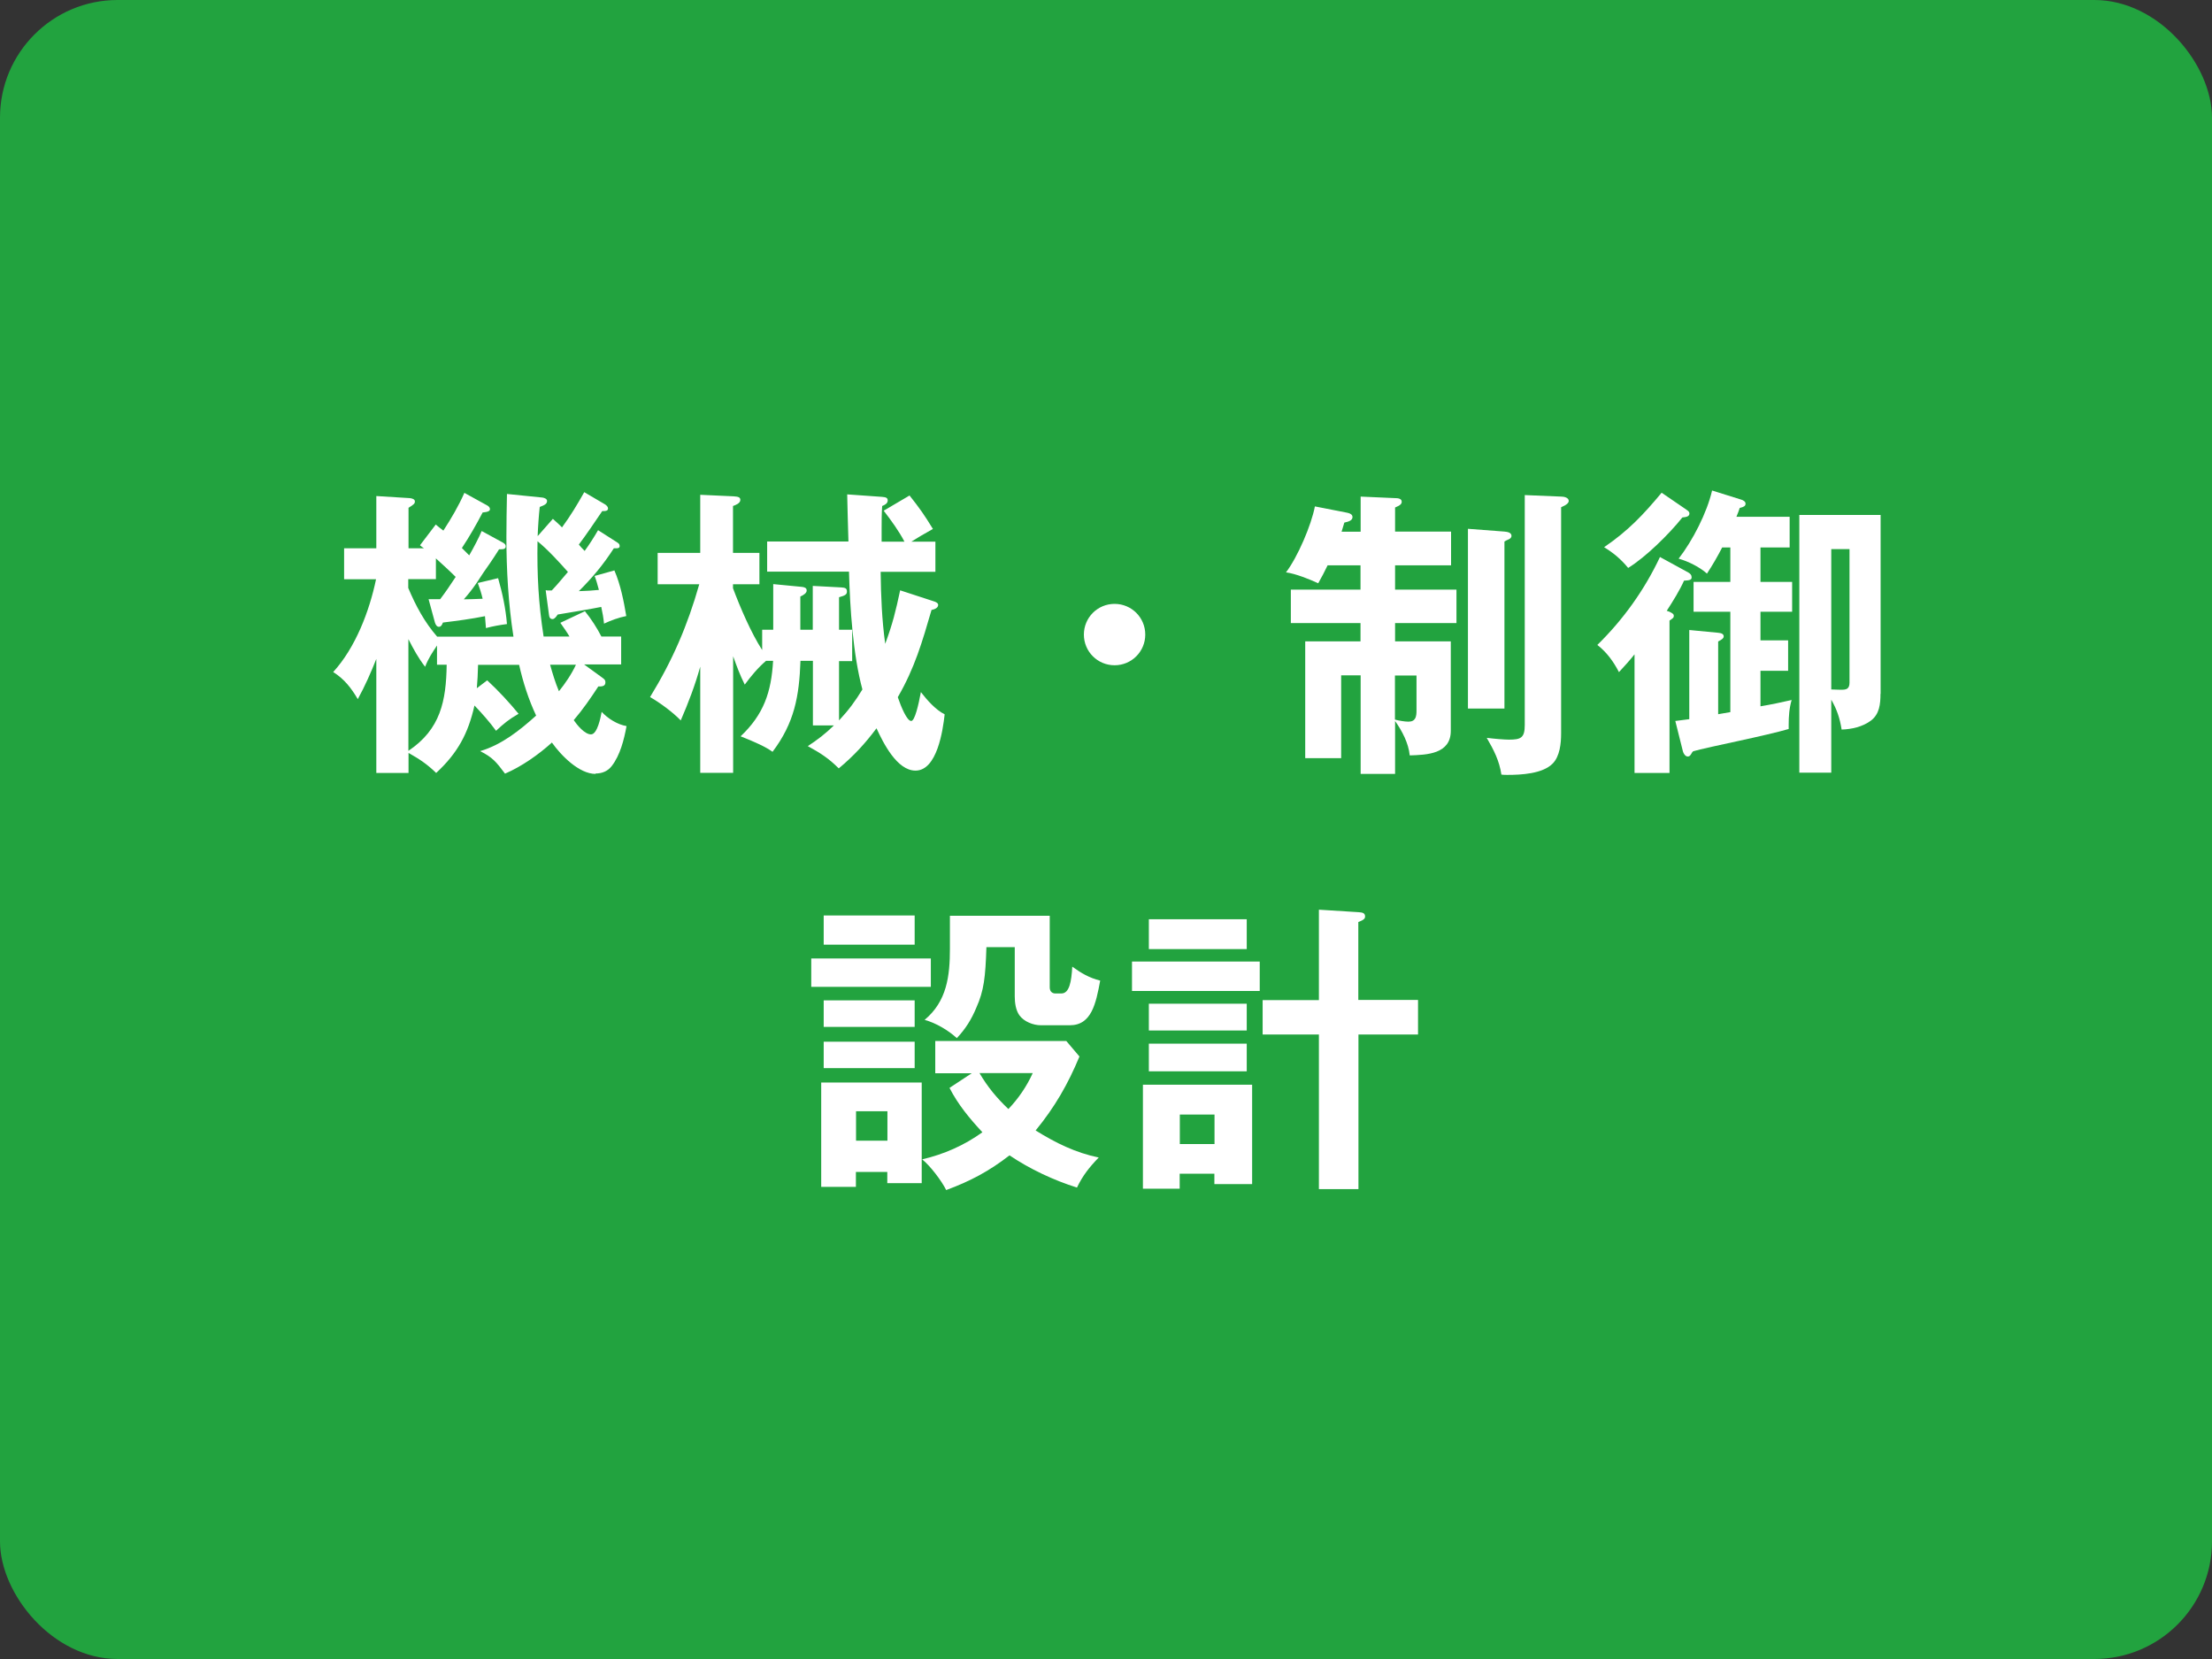 <?xml version="1.0" encoding="UTF-8"?>
<svg id="_レイヤー_2" data-name="レイヤー_2" xmlns="http://www.w3.org/2000/svg" viewBox="0 0 160 120">
  <rect x="0" y="0" width="160" height="120" fill="#333333" stroke="none"/>
  <defs>
    <style>
      .cls-1 {
        fill: #fff;
      }

      .cls-2 {
        fill: #22a33f;
      }
    </style>
  </defs>
  <g id="_レイヤー_1-2" data-name="レイヤー_1">
    <rect class="cls-2" width="160" height="120" rx="8.51" ry="8.51"/>
    <g>
      <path class="cls-1" d="M43.09,55.98c-1.21,0-2.51-1.34-3.17-2.27-.97.88-2.2,1.74-3.39,2.25-.66-.88-.9-1.17-1.8-1.63,1.56-.46,2.86-1.5,4.05-2.57-.55-1.17-.95-2.42-1.23-3.67h-2.97c-.02.7-.04,1.12-.09,1.69l.75-.57c.79.73,1.58,1.58,2.27,2.42-.7.4-1.06.7-1.63,1.23-.48-.66-1.01-1.25-1.56-1.83-.46,2.05-1.23,3.45-2.77,4.88-.66-.64-1.19-.99-2-1.45v1.45h-2.33v-8.25c-.4,1.01-.81,1.94-1.34,2.91-.48-.81-.97-1.45-1.78-1.96,1.61-1.76,2.62-4.4,3.1-6.71h-2.31v-2.24h2.33v-3.78l2.42.15c.2.02.37.09.37.24s-.07.22-.46.46v2.93h1.12c-.11-.07-.22-.15-.29-.22l1.14-1.5c.07.07.4.33.55.44.57-.88,1.1-1.78,1.52-2.73l1.67.92c.11.07.18.15.18.26,0,.13-.13.2-.53.24-.46.88-.95,1.74-1.5,2.57l.53.53c.33-.57.73-1.34.9-1.76l1.45.79c.13.07.29.15.29.31,0,.18-.13.22-.33.22h-.15c-.22.35-.42.66-.66,1.01-.29.4-.64.92-.92,1.36l-.09.13c-.29.42-.57.77-.88,1.12.26,0,.92-.02,1.36-.04-.09-.4-.22-.79-.35-1.14l1.47-.35c.31,1.08.55,2.2.64,3.32-.53.07-.99.15-1.52.29l-.07-.86c-.99.2-1.98.33-3.04.46-.09.24-.18.31-.29.31-.15,0-.24-.15-.29-.31l-.46-1.69h.84c.4-.53.7-.97,1.12-1.61-.46-.46-.95-.9-1.43-1.34v1.5h-2v.64c.55,1.3,1.17,2.46,2.09,3.52h5.52c-.37-2.38-.51-4.8-.51-7.22,0-1.03.02-2.07.04-3.1l2.57.26c.13.02.33.09.33.24,0,.2-.13.29-.53.44-.07.64-.13,1.5-.15,2.11l1.1-1.25c.13.11.59.53.66.62.64-.88,1.08-1.61,1.61-2.55l1.5.88c.11.07.22.18.22.29,0,.18-.15.2-.42.2-.55.81-1.1,1.63-1.69,2.42.07.09.26.31.42.46.37-.51.66-.97.97-1.5l1.41.9c.13.09.15.15.15.26,0,.13-.13.15-.24.15h-.18c-.77,1.19-1.52,2.09-2.53,3.1.57-.02.97-.04,1.45-.09-.09-.35-.2-.73-.31-1.01l1.43-.4c.44,1.01.68,2.22.86,3.3-.55.11-1.1.31-1.61.55-.04-.42-.11-.81-.2-1.21-.42.09-2.55.46-3.15.55-.09.13-.22.33-.37.33-.2,0-.24-.15-.26-.31l-.24-1.78s.09.02.13.02h.31c.42-.44.79-.9,1.17-1.34-.62-.7-1.47-1.63-2.2-2.22-.04,2.44.07,4.49.44,6.89h1.87c-.11-.2-.42-.66-.66-.99l1.78-.84c.46.57.86,1.19,1.19,1.83h1.43v2.02h-2.68l1.36.99c.15.11.18.18.18.31,0,.24-.18.31-.51.29-.55.84-1.12,1.67-1.78,2.44.24.35.79,1.03,1.25,1.03s.7-1.25.77-1.63c.44.48,1.14.92,1.8,1.03-.18.97-.46,2.11-1.08,2.9-.29.37-.7.53-1.17.53ZM31.61,48.08v-1.39c-.35.53-.62.92-.86,1.54-.51-.66-.84-1.28-1.21-2v8.08c2.33-1.56,2.73-3.61,2.77-6.23h-.7ZM39.79,48.08c.18.64.37,1.28.64,1.92.46-.57.92-1.25,1.23-1.92h-1.87Z"/>
      <path class="cls-1" d="M55.14,45.55h.79v-3.3l2.07.2c.18.02.35.07.35.26s-.22.33-.46.44v2.4h.9v-3.17l2.07.11c.24.02.4.04.4.29,0,.22-.11.29-.57.42v2.35h.95v2.27h-.95v4.29c.7-.75,1.17-1.39,1.69-2.24-.68-2.51-.9-5.9-.97-8.52h-5.92v-2.18h5.88c-.04-1.47-.07-2.27-.09-3.41l2.53.18c.33.02.4.11.4.26,0,.22-.22.33-.4.4-.04.55-.04,1.08-.04,1.63v.95h1.65c-.37-.73-.99-1.58-1.5-2.24l1.87-1.1c.75.95,1.06,1.39,1.69,2.42-.75.42-1.12.64-1.56.92h1.74v2.18h-3.96c.02,1.74.09,3.48.33,5.21.55-1.5.75-2.33,1.08-3.87l2.42.79c.15.04.33.13.33.26,0,.24-.29.33-.48.37-.68,2.33-1.21,4.18-2.44,6.31.24.7.66,1.72.97,1.72.26,0,.53-1.17.7-2.09.44.57,1.06,1.28,1.72,1.61-.13,1.17-.55,4.07-2.11,4.07-1.34,0-2.33-2-2.82-3.06-.84,1.12-1.65,2-2.73,2.9-.73-.73-1.34-1.12-2.24-1.61.7-.46,1.28-.9,1.89-1.5h-1.52v-4.67h-.9c-.09,2.57-.44,4.49-2.02,6.58-.51-.37-1.32-.73-2.31-1.12,1.67-1.58,2.22-3.19,2.35-5.46h-.51c-.57.48-1.1,1.12-1.54,1.72-.35-.7-.57-1.3-.84-2.05v8.43h-2.38v-7.68c-.37,1.34-.86,2.62-1.41,3.89-.57-.59-1.5-1.28-2.22-1.69,1.63-2.66,2.71-5.17,3.56-8.16h-3.01v-2.27h3.08v-4.2l2.42.11c.37.02.48.09.48.26,0,.24-.33.37-.53.44v3.39h1.91v2.27h-1.91v.29c.53,1.41,1.3,3.21,2.11,4.47v-1.47Z"/>
      <path class="cls-1" d="M82.84,45.9c0,1.23-.99,2.22-2.22,2.22s-2.22-.99-2.22-2.22.99-2.22,2.22-2.22,2.22.99,2.22,2.22Z"/>
      <path class="cls-1" d="M98.42,38.45v-2.53l2.49.11c.18,0,.48.02.48.26,0,.15-.09.26-.48.42v1.74h4.05v2.44h-4.05v1.76h4.44v2.42h-4.44v1.32h4.03v6.47c0,1.69-1.74,1.74-2.97,1.78-.09-.9-.55-1.76-1.06-2.49v3.83h-2.49v-7.13h-1.41v5.99h-2.6v-8.45h4v-1.32h-5.04v-2.42h5.04v-1.76h-2.38c-.22.46-.44.88-.68,1.3-.62-.29-1.65-.7-2.33-.79.84-1.1,1.83-3.41,2.09-4.77l2.35.46c.2.04.37.13.37.31,0,.24-.26.33-.59.4-.07.22-.13.44-.2.66h1.36ZM101.87,52.2c.53,0,.59-.37.59-.81v-2.53h-1.56v3.19c.26.07.7.15.97.15ZM108.82,38.45c.22.02.51.07.51.31,0,.13-.11.22-.22.26s-.22.11-.29.15v12.08h-2.64v-13l2.64.2ZM112.94,35.92c.18,0,.53.07.53.31,0,.15-.15.29-.55.46v16.35c0,.73-.09,1.67-.62,2.2-.73.73-2.27.81-3.26.81-.15,0-.29,0-.44-.02-.15-1.01-.55-1.78-1.06-2.66.55.07,1.28.13,1.61.13.86,0,1.14-.13,1.14-1.06v-16.63l2.64.11Z"/>
      <path class="cls-1" d="M117.1,48.61c-.4-.77-.88-1.43-1.56-1.96,1.87-1.83,3.41-3.98,4.53-6.36l2.05,1.12c.15.09.24.18.24.35s-.11.22-.55.24c-.29.66-.79,1.47-1.25,2.18l.2.07c.26.13.31.18.31.29,0,.13-.02.15-.31.35v11.02h-2.53v-8.58c-.35.44-.73.86-1.12,1.28ZM122,36.88c.13.09.2.15.2.26,0,.2-.18.26-.51.29-.95,1.19-2.64,2.86-3.92,3.65-.53-.64-1.03-1.06-1.74-1.5,1.74-1.19,2.82-2.33,4.16-3.94l1.8,1.23ZM129.6,50.61c-.18.62-.22,1.19-.22,1.83v.29c-.75.22-2.18.55-3.61.86-1.03.22-2.95.64-3.3.75-.07.07-.11.13-.13.18-.09.15-.15.2-.26.2-.18,0-.31-.22-.35-.37l-.55-2.2c.33-.04.68-.09,1.01-.13v-6.45l2.09.2c.24.02.4.09.4.26,0,.13-.11.22-.4.37v5.26l.88-.15v-7.26h-2.66v-2.16h2.66v-2.49h-.59c-.33.64-.7,1.28-1.1,1.89-.53-.48-1.39-.9-2.05-1.08,1.01-1.3,2.05-3.32,2.42-4.93l2.11.66c.13.04.31.13.31.29,0,.18-.13.24-.42.31-.07.2-.15.44-.24.64h3.85v2.22h-2.11v2.49h2.29v2.16h-2.29v2.07h2v2.2h-2v2.57c.77-.13,1.52-.29,2.27-.46ZM136.02,50.19c0,.73-.07,1.47-.7,1.94-.59.44-1.39.62-2.11.64-.13-.81-.33-1.43-.75-2.16v5.28h-2.31v-18.64h5.88v12.94ZM132.46,49.87c.46.02.62.02.75.02.31,0,.57-.04.57-.51v-9.66h-1.32v10.14Z"/>
      <path class="cls-1" d="M67.33,69.33v2.05h-8.65v-2.05h8.65ZM66.67,78.3v7.28h-2.49v-.81h-2.27v1.08h-2.51v-7.55h7.26ZM66.16,66.22v2.11h-6.58v-2.11h6.58ZM66.16,72.36v1.92h-6.58v-1.92h6.58ZM66.16,75.35v1.91h-6.58v-1.91h6.58ZM61.92,82.51h2.27v-2.13h-2.27v2.13ZM79.48,83.72c-.68.7-1.17,1.32-1.58,2.18-1.69-.53-3.41-1.34-4.88-2.33-1.47,1.14-2.84,1.87-4.58,2.51-.31-.64-1.17-1.78-1.74-2.22,1.58-.37,3.04-1.01,4.36-1.96-.92-.99-1.76-2-2.38-3.21l1.61-1.06h-2.64v-2.33h9.48l.95,1.12c-.84,2.02-1.78,3.65-3.17,5.35,1.45.9,2.88,1.61,4.58,1.96ZM75.93,66.25v5.17c0,.35.24.44.4.44h.44c.59,0,.73-.88.79-1.94.66.48,1.23.81,2.02,1.01-.31,1.65-.62,3.23-2.2,3.23h-2.09c-.55,0-1.23-.26-1.56-.73-.26-.37-.33-.9-.33-1.36v-3.56h-2.05c-.07,2.18-.18,3.15-.73,4.38-.35.84-.77,1.52-1.41,2.2-.62-.57-1.52-1.1-2.33-1.32,1.61-1.34,1.83-3.17,1.83-5.15v-2.38h7.22ZM74.7,77.62h-3.85c.59,1.01,1.25,1.8,2.09,2.6.73-.77,1.32-1.63,1.76-2.6Z"/>
      <path class="cls-1" d="M91.12,69.55v2.13h-9.24v-2.13h9.24ZM90.57,78.46v7.19h-2.73v-.75h-2.51v1.08h-2.66v-7.52h7.9ZM90.18,66.49v2.16h-7.08v-2.16h7.08ZM90.18,72.6v1.94h-7.08v-1.94h7.08ZM90.18,75.49v2h-7.08v-2h7.08ZM85.34,82.75h2.51v-2.13h-2.51v2.13ZM102.57,72.34v2.49h-4.31v11.18h-2.86v-11.18h-4.07v-2.49h4.07v-6.54l2.86.18c.26.02.48.04.48.31,0,.15-.09.24-.4.37-.02,0-.07.02-.09.04v5.63h4.31Z"/>
    </g>
  </g>
</svg>